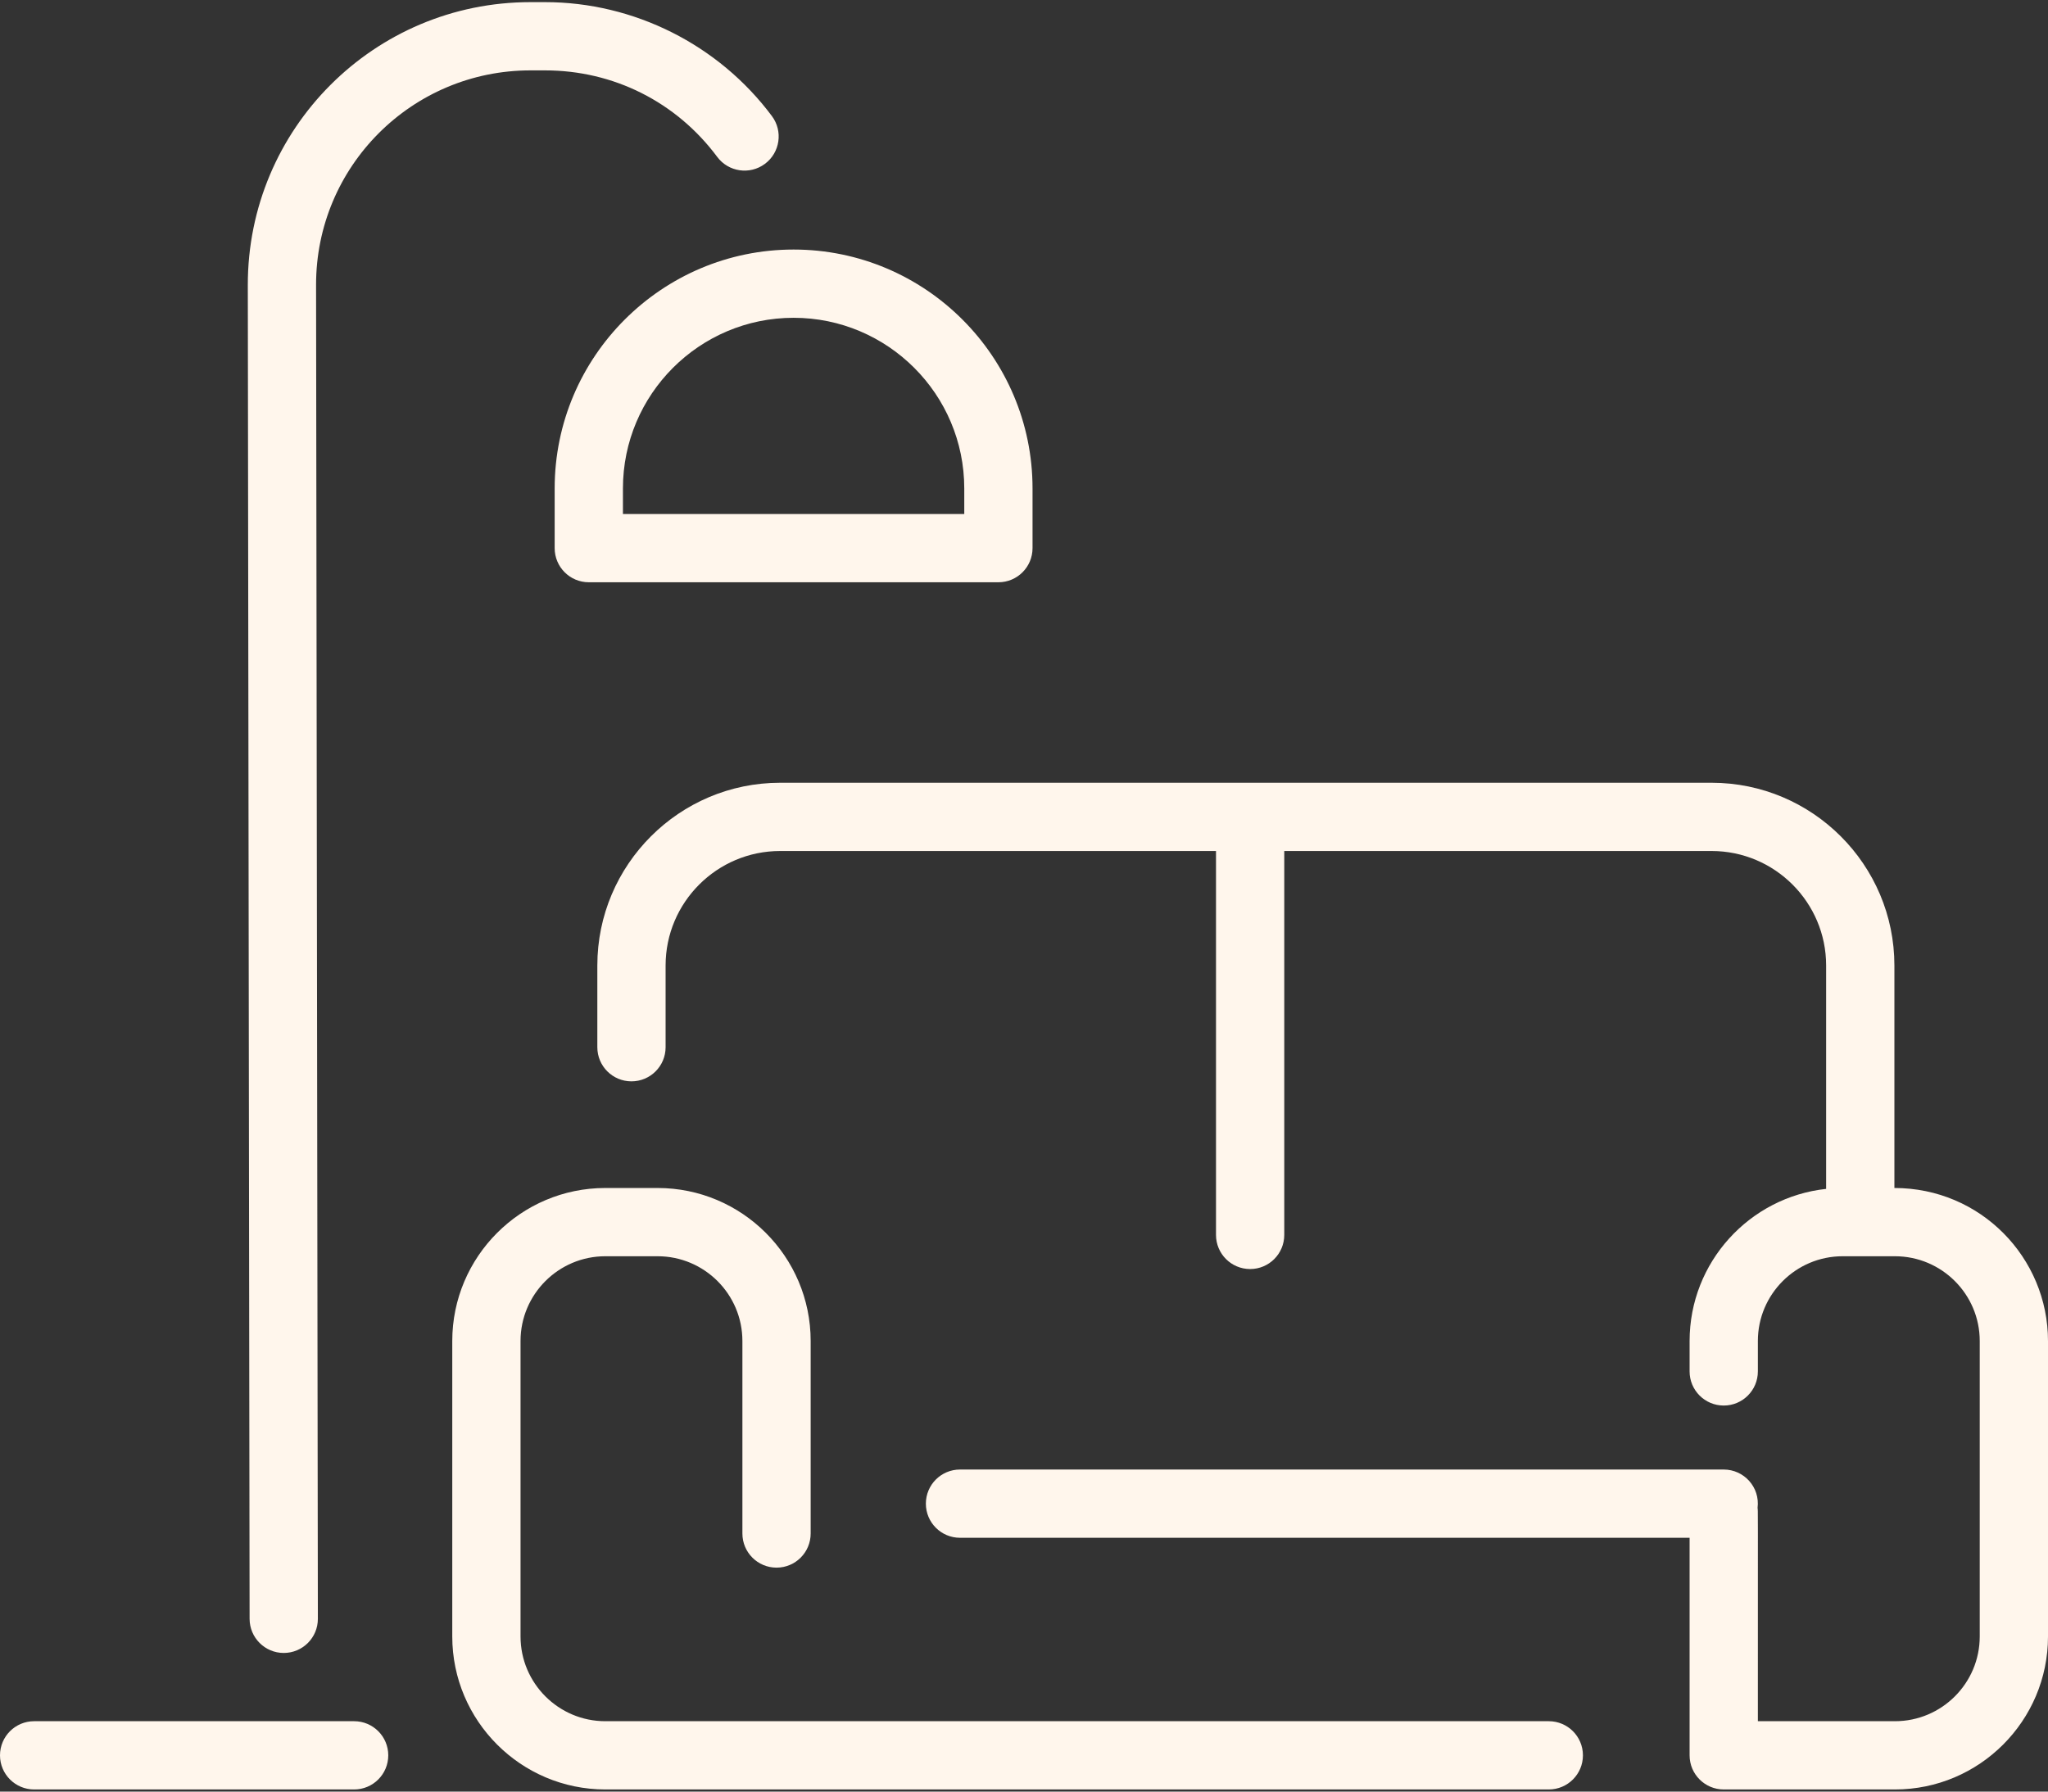 <svg xmlns="http://www.w3.org/2000/svg" width="48" height="42" viewBox="0 0 48 42" fill="none"><rect x="0" y="0" width="48" height="42" fill="#333333" stroke="none"/><path d="M9.1 41.15C9.1 41.592 8.742 41.95 8.3 41.95H0.8C0.358 41.95 0 41.592 0 41.15C0 40.708 0.358 40.35 0.8 40.35H8.3C8.742 40.35 9.1 40.708 9.1 41.15ZM18.6 5.85C21.688 5.85 24.2 8.362 24.2 11.45V12.85C24.2 13.292 23.842 13.65 23.4 13.65H13.8C13.358 13.65 13 13.292 13 12.85V11.45C13 8.362 15.512 5.85 18.6 5.85ZM14.6 11.45V12.05H22.6V11.45C22.6 9.244 20.806 7.45 18.6 7.45C16.394 7.45 14.6 9.244 14.6 11.45ZM6.65 38.75C7.092 38.75 7.451 38.392 7.45 37.949L7.408 6.681C7.404 3.902 9.653 1.65 12.433 1.65H12.775C14.379 1.65 15.85 2.389 16.809 3.677C17.073 4.032 17.574 4.105 17.928 3.841C18.282 3.578 18.356 3.076 18.092 2.722C16.846 1.049 14.859 0.05 12.775 0.05H12.433C8.768 0.05 5.803 3.018 5.808 6.684L5.85 37.951C5.851 38.392 6.209 38.75 6.65 38.75ZM44.4 27.85V22.634C44.4 20.272 42.478 18.35 40.116 18.35H18.284C15.922 18.35 14 20.272 14 22.634V24.55C14 24.992 14.358 25.35 14.8 25.35C15.242 25.35 15.6 24.992 15.6 24.55V22.634C15.6 21.154 16.804 19.95 18.284 19.95H28.5V28.95C28.5 29.392 28.858 29.75 29.3 29.75C29.742 29.75 30.1 29.392 30.1 28.95V19.95H40.116C41.596 19.95 42.8 21.154 42.8 22.634V27.871C41.004 28.065 39.6 29.59 39.6 31.437V32.15C39.6 32.592 39.958 32.95 40.4 32.95C40.842 32.95 41.2 32.592 41.2 32.15V31.437C41.2 30.341 42.091 29.45 43.187 29.45H44.413C45.509 29.45 46.4 30.341 46.4 31.437V38.363C46.4 39.459 45.509 40.35 44.413 40.35H41.2C41.2 35.114 41.204 35.436 41.193 35.35C41.254 34.861 40.872 34.45 40.4 34.45H22.5C22.058 34.45 21.7 34.808 21.7 35.25C21.7 35.692 22.058 36.05 22.5 36.05H39.6V41.15C39.6 41.592 39.958 41.95 40.4 41.95H44.413C46.391 41.95 48 40.341 48 38.363V31.437C48 29.485 46.422 27.85 44.4 27.85ZM36.3 40.35C35.577 40.35 15.323 40.35 14.187 40.35C13.091 40.35 12.2 39.459 12.2 38.363V31.437C12.2 30.341 13.091 29.45 14.187 29.45H15.413C16.509 29.45 17.4 30.341 17.4 31.437V35.95C17.4 36.392 17.758 36.75 18.2 36.75C18.642 36.75 19 36.392 19 35.95V31.437C19 29.459 17.391 27.85 15.413 27.85H14.187C12.209 27.85 10.6 29.459 10.6 31.437V38.363C10.6 40.341 12.209 41.95 14.187 41.95H36.3C36.742 41.95 37.1 41.592 37.1 41.15C37.1 40.708 36.742 40.35 36.3 40.35Z" fill="#FFF6EC"></path></svg>